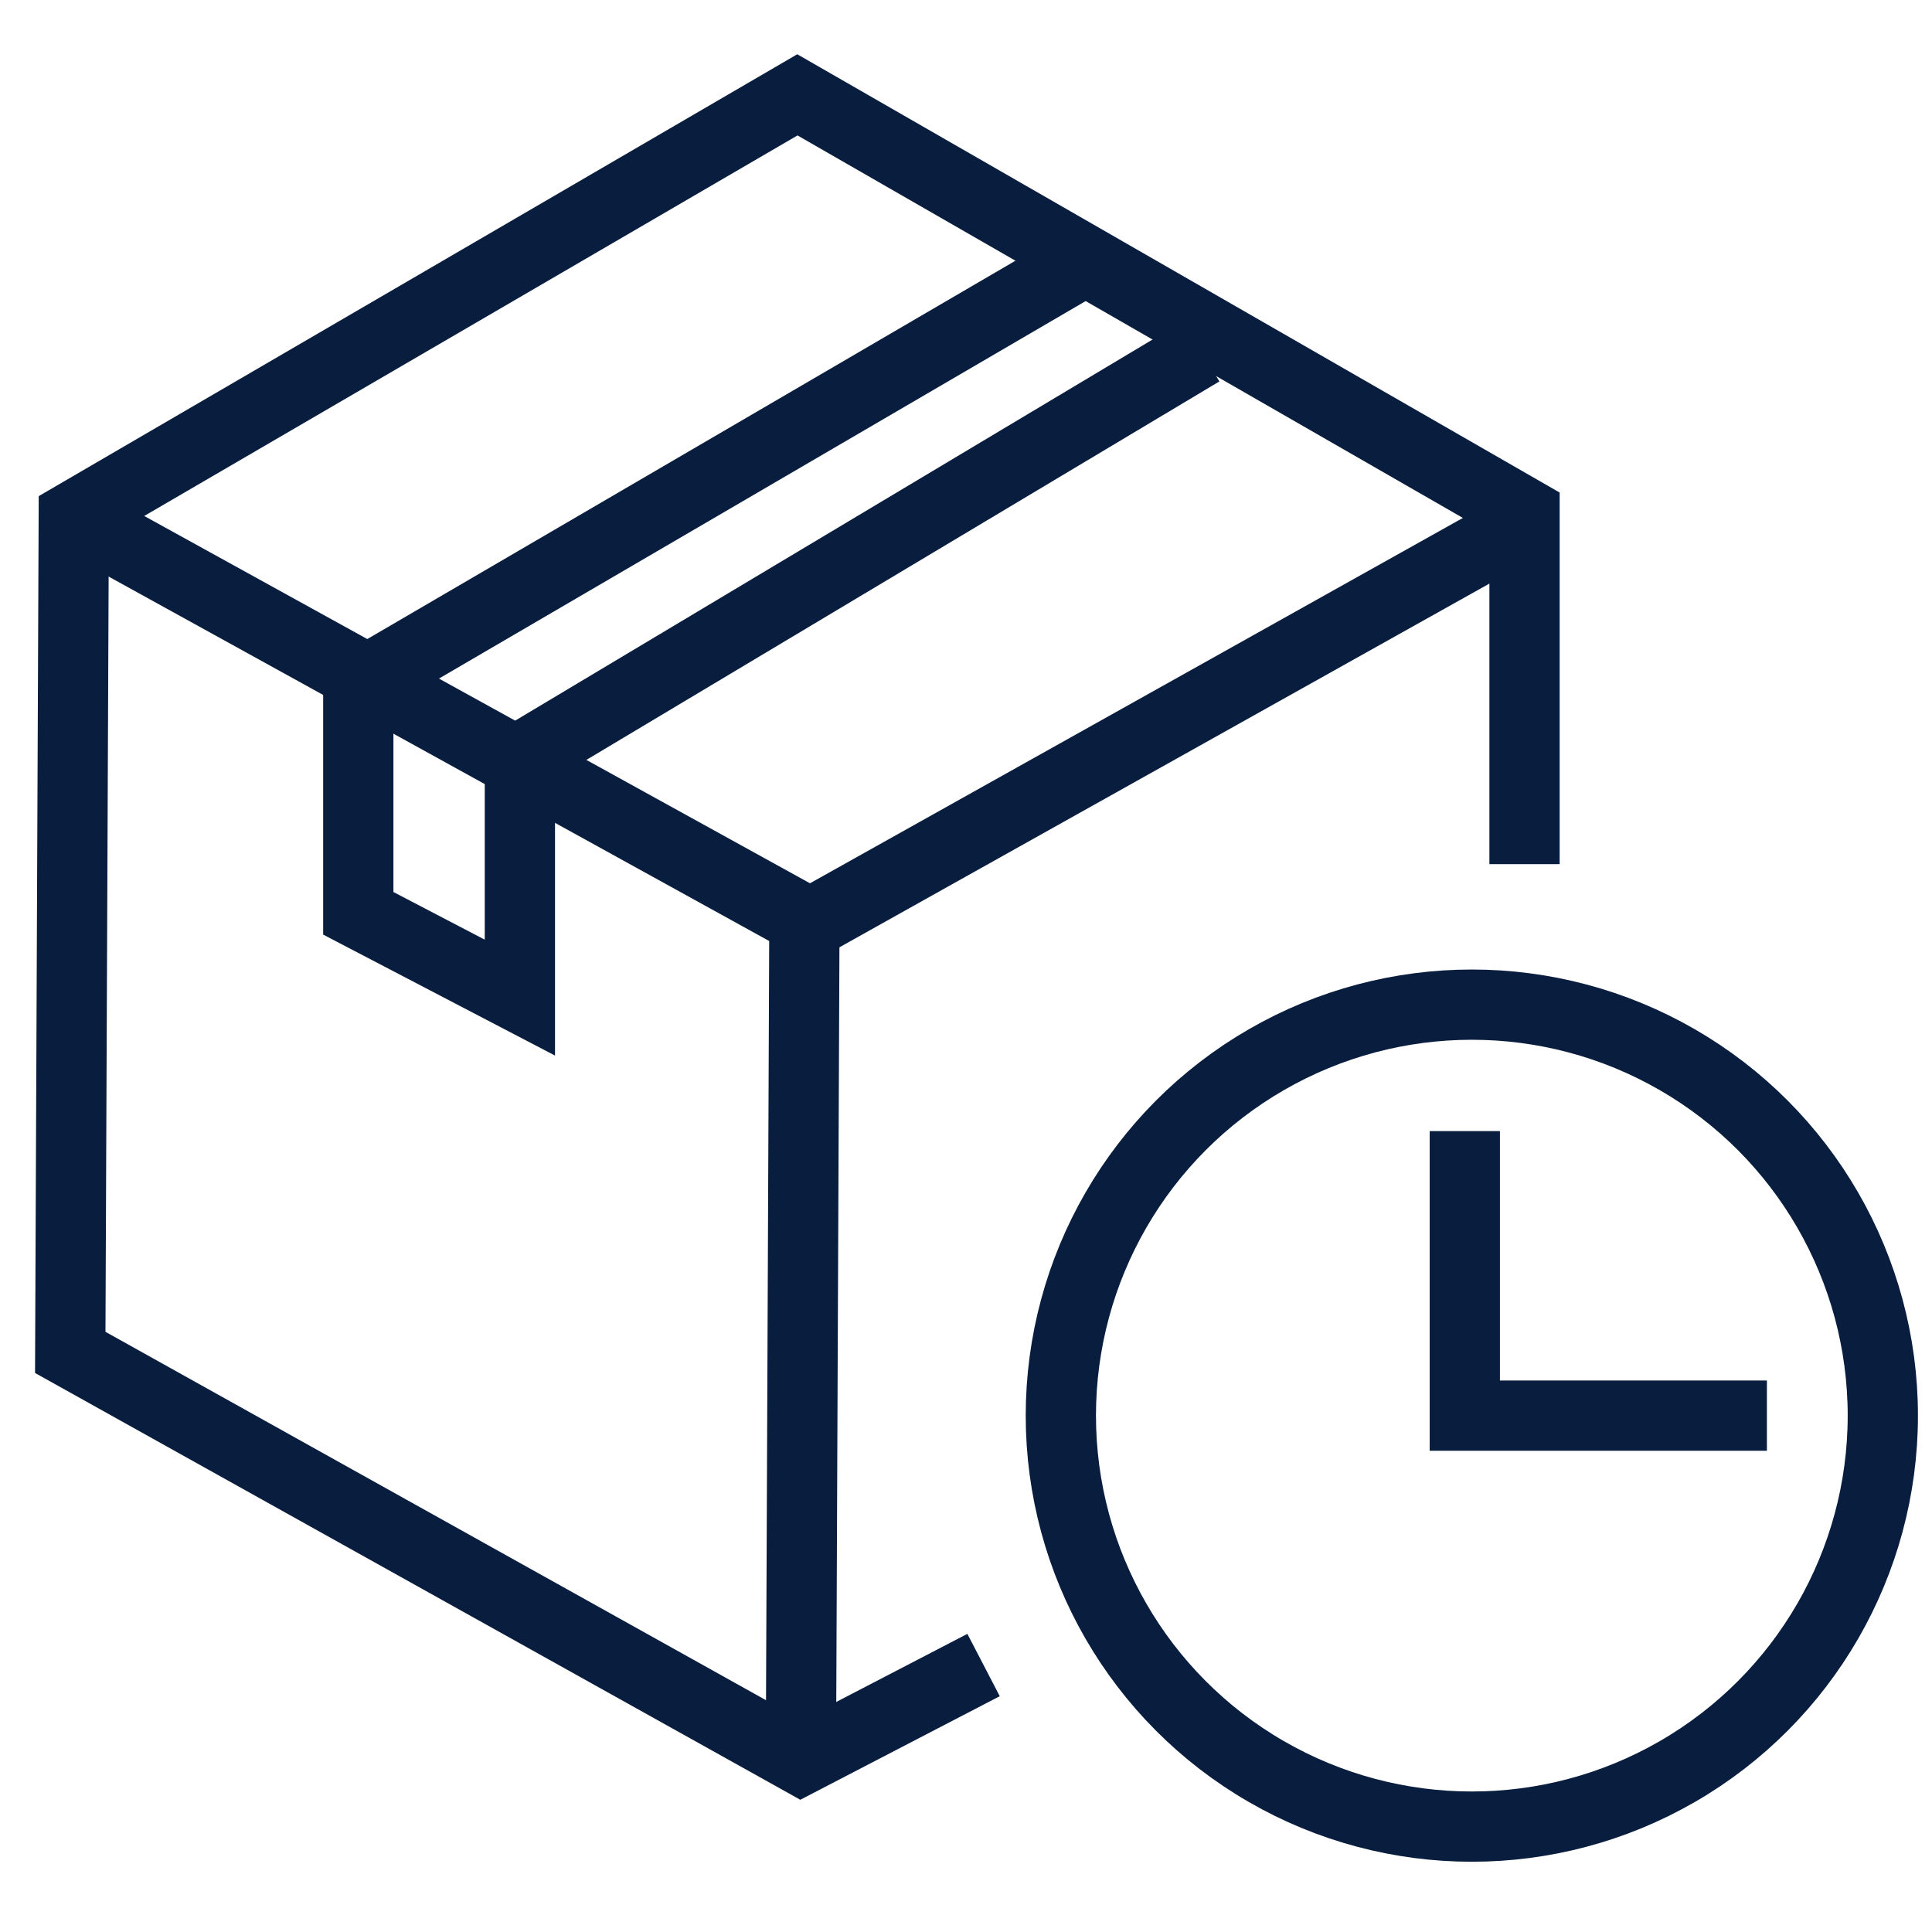 <?xml version="1.0" encoding="utf-8"?>
<!-- Generator: Adobe Illustrator 25.0.1, SVG Export Plug-In . SVG Version: 6.00 Build 0)  -->
<svg version="1.1" id="Capa_1" xmlns="http://www.w3.org/2000/svg" xmlns:xlink="http://www.w3.org/1999/xlink" x="0px" y="0px"
	 viewBox="0 0 55 55" style="enable-background:new 0 0 55 55;" xml:space="preserve">
<style type="text/css">
	.st0{fill:none;stroke:#091E3E;stroke-width:2;stroke-miterlimit:10;}
</style>
<polyline class="st0" points="28,47.4 22.8,50.1 2,38.5 2.1,14.7 22.7,2.7 43.4,14.6 43.4,24.6 "/>
<polyline class="st0" points="2.6,15 22.9,26.2 22.8,50.1 "/>
<line class="st0" x1="23.4" y1="26.1" x2="42.7" y2="15.3"/>
<polyline class="st0" points="34.2,10 14.8,21.6 14.8,28.4 10.2,26 10.2,19.5 31.1,7.3 "/>
<circle class="st0" cx="41.9" cy="40.3" r="11.7"/>
<polyline class="st0" points="41.7,32.2 41.7,40.3 50.3,40.3 "/>
</svg>
